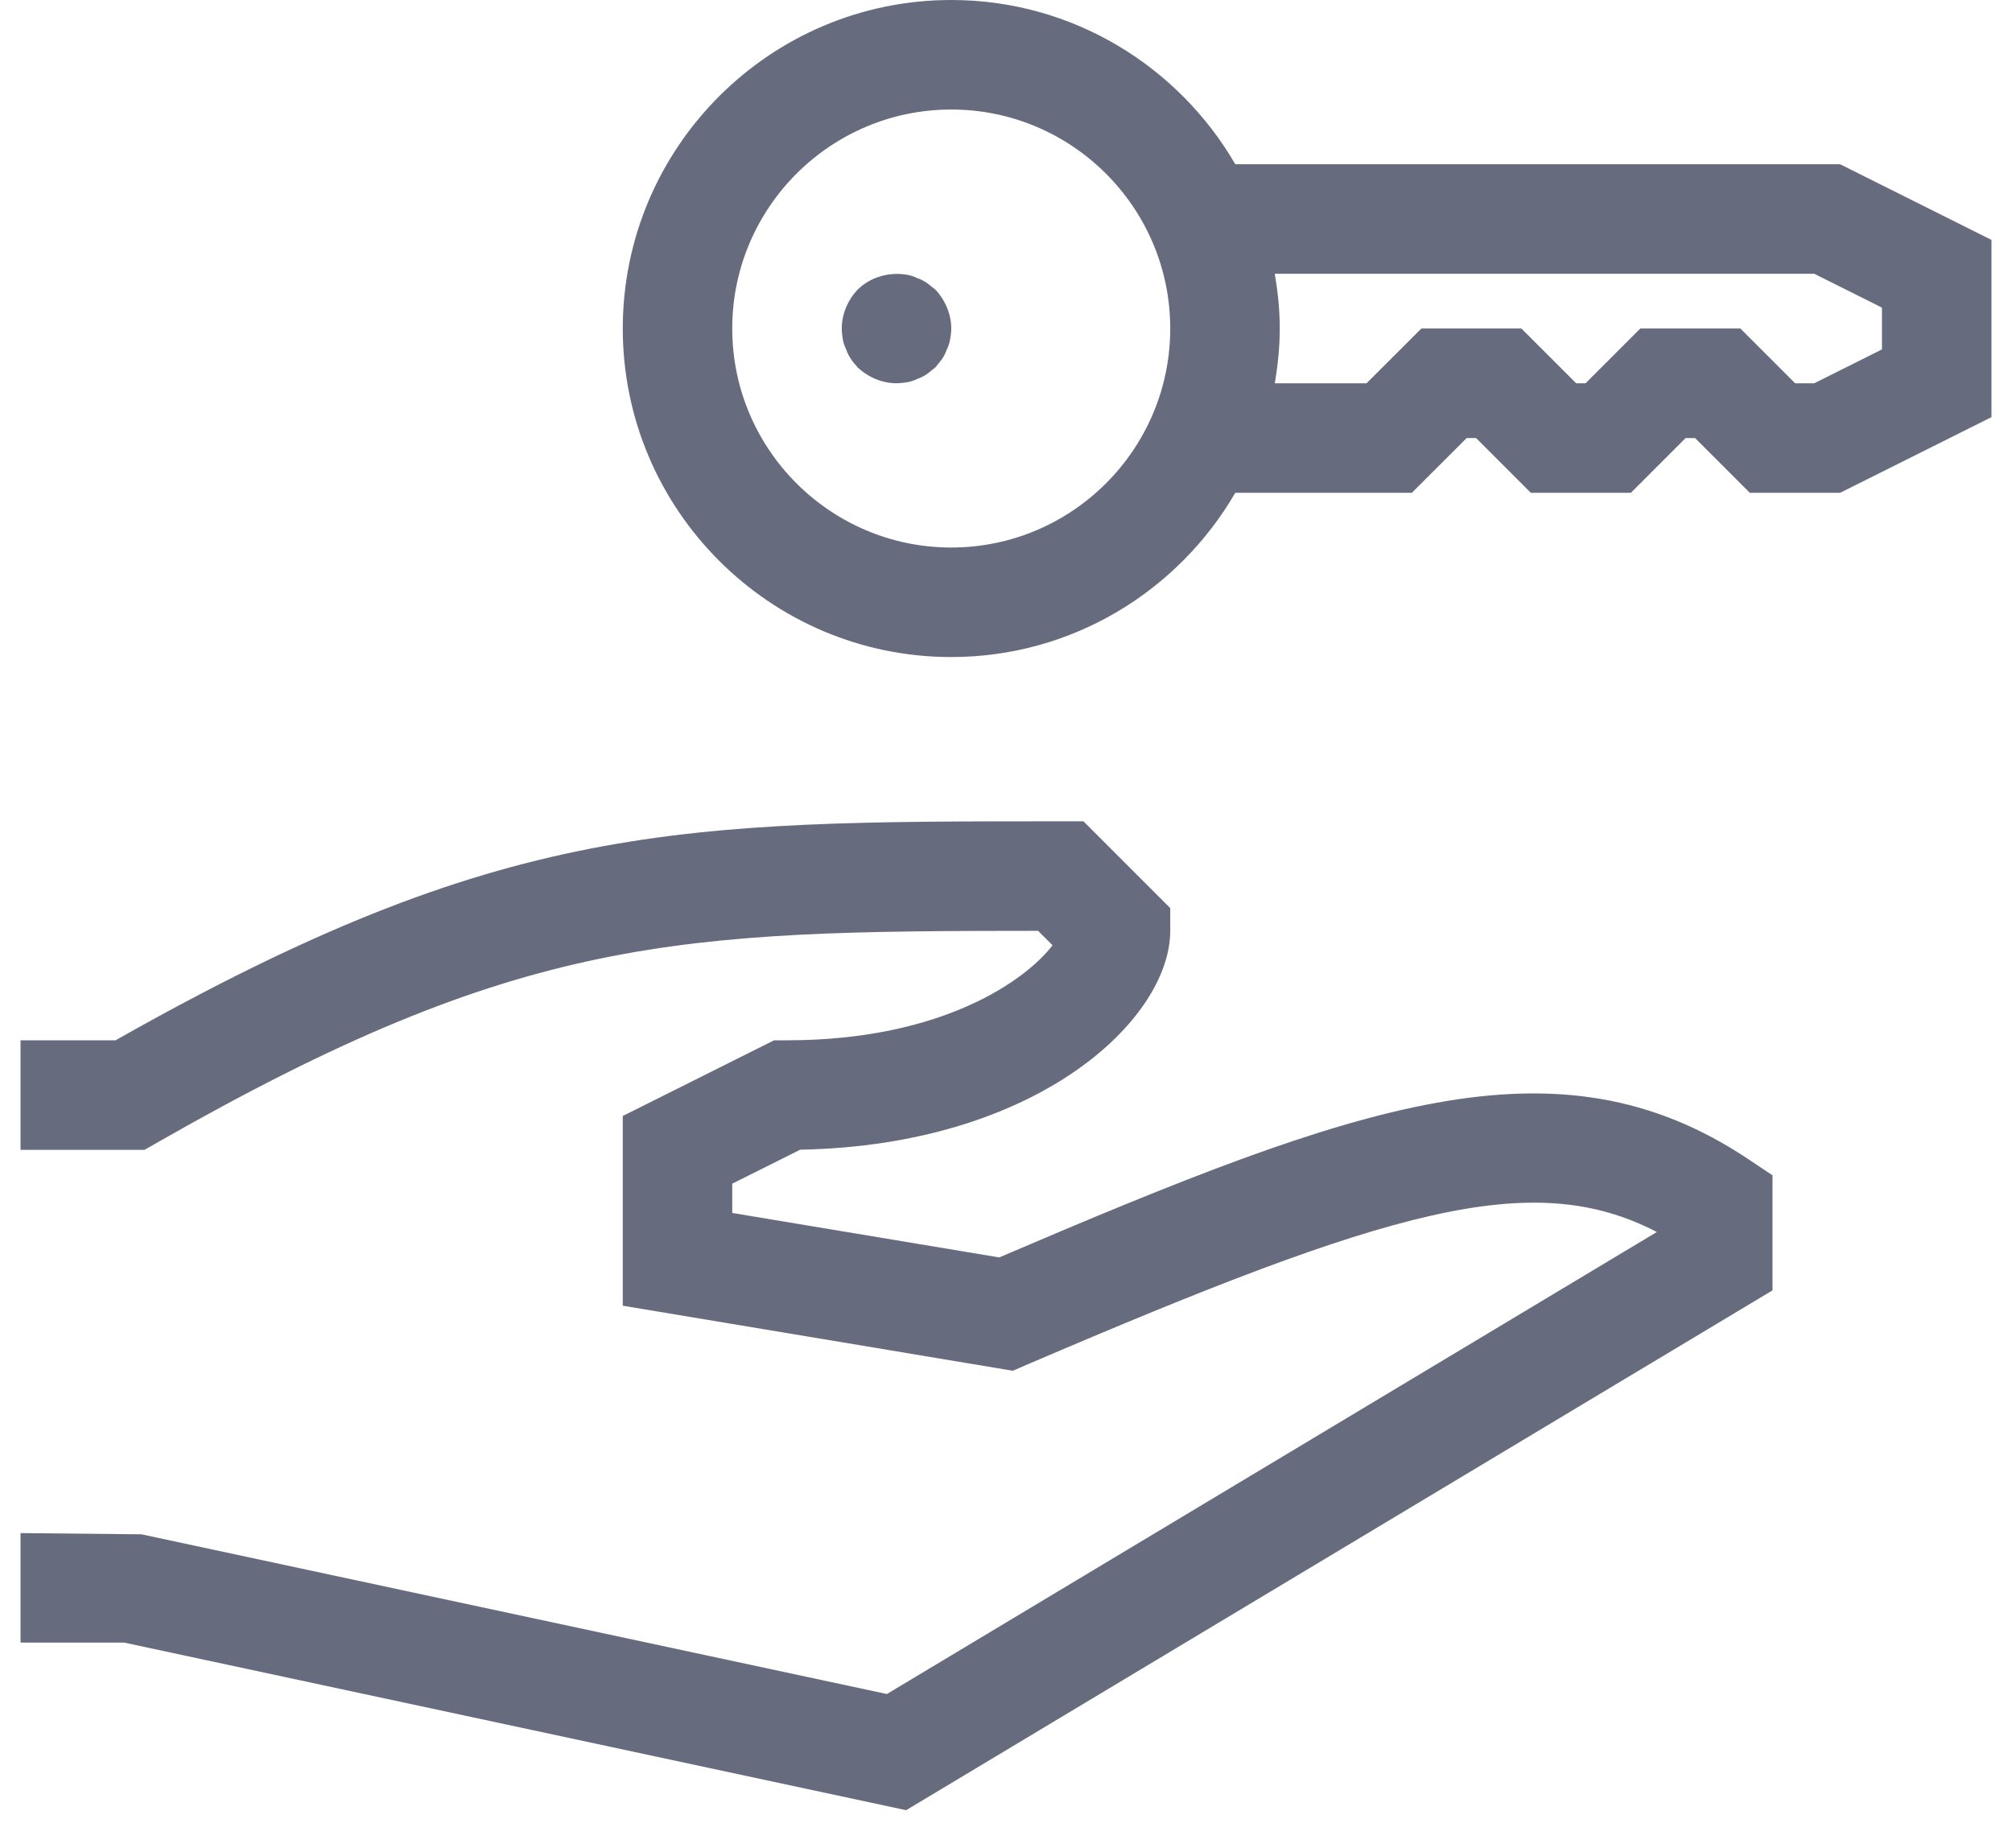<svg width="49" height="45" viewBox="0 0 49 45" fill="none" xmlns="http://www.w3.org/2000/svg">
<path d="M22.78 7.053C23.02 7.307 23.167 7.653 23.167 8C23.167 8.093 23.154 8.173 23.139 8.266C23.126 8.346 23.1 8.426 23.06 8.507C23.032 8.587 22.994 8.667 22.94 8.747C22.887 8.813 22.833 8.88 22.78 8.947C22.714 9 22.646 9.053 22.579 9.106C22.5 9.159 22.419 9.2 22.34 9.227C22.259 9.266 22.18 9.293 22.1 9.307C22.006 9.32 21.913 9.333 21.833 9.333C21.487 9.333 21.139 9.186 20.887 8.947C20.833 8.88 20.767 8.813 20.727 8.747C20.673 8.667 20.633 8.587 20.607 8.507C20.566 8.426 20.54 8.346 20.526 8.266C20.513 8.173 20.5 8.093 20.5 8C20.5 7.653 20.646 7.307 20.887 7.053C21.193 6.747 21.66 6.613 22.1 6.693C22.18 6.706 22.259 6.733 22.34 6.773C22.419 6.799 22.5 6.84 22.579 6.893C22.646 6.947 22.714 7 22.78 7.053ZM24.335 30.62L17.833 29.537V28.824L19.487 27.997C25.294 27.887 28.5 24.807 28.5 22.667V22.114L26.386 20H25.833C16.536 20 12.238 20 2.814 25.333H0.5V28H3.521L3.828 27.824C12.671 22.771 16.497 22.669 25.281 22.667L25.633 23.018C25.018 23.831 23 25.333 19.167 25.333H18.852L15.167 27.176V31.796L24.667 33.38L25.025 33.225C33.848 29.443 37.306 28.423 40.35 30.001L21.599 41.252L3.447 37.363L0.5 37.333V40H3.026L22.068 44.081L43.167 31.422V28.62L42.573 28.224C37.909 25.115 33.075 26.883 24.335 30.62ZM48.5 5.842V10.158L44.815 12H42.614L41.281 10.667H41.052L39.719 12H37.281L35.948 10.667H35.719L34.385 12H30.084C28.698 14.387 26.12 16 23.167 16C18.755 16 15.167 12.412 15.167 8C15.167 3.589 18.755 0 23.167 0C26.12 0 28.698 1.613 30.084 4H44.815L48.5 5.842ZM28.5 8C28.5 5.059 26.108 2.667 23.167 2.667C20.225 2.667 17.833 5.059 17.833 8C17.833 10.941 20.225 13.333 23.167 13.333C26.108 13.333 28.5 10.941 28.5 8ZM45.833 7.491L44.185 6.667H31.046C31.12 7.101 31.167 7.545 31.167 8C31.167 8.455 31.12 8.899 31.046 9.333H33.281L34.615 8H37.052L38.386 9.333H38.615L39.948 8H42.386L43.719 9.333H44.185L45.833 8.509V7.491Z" fill="#676B7E"/>
</svg>
